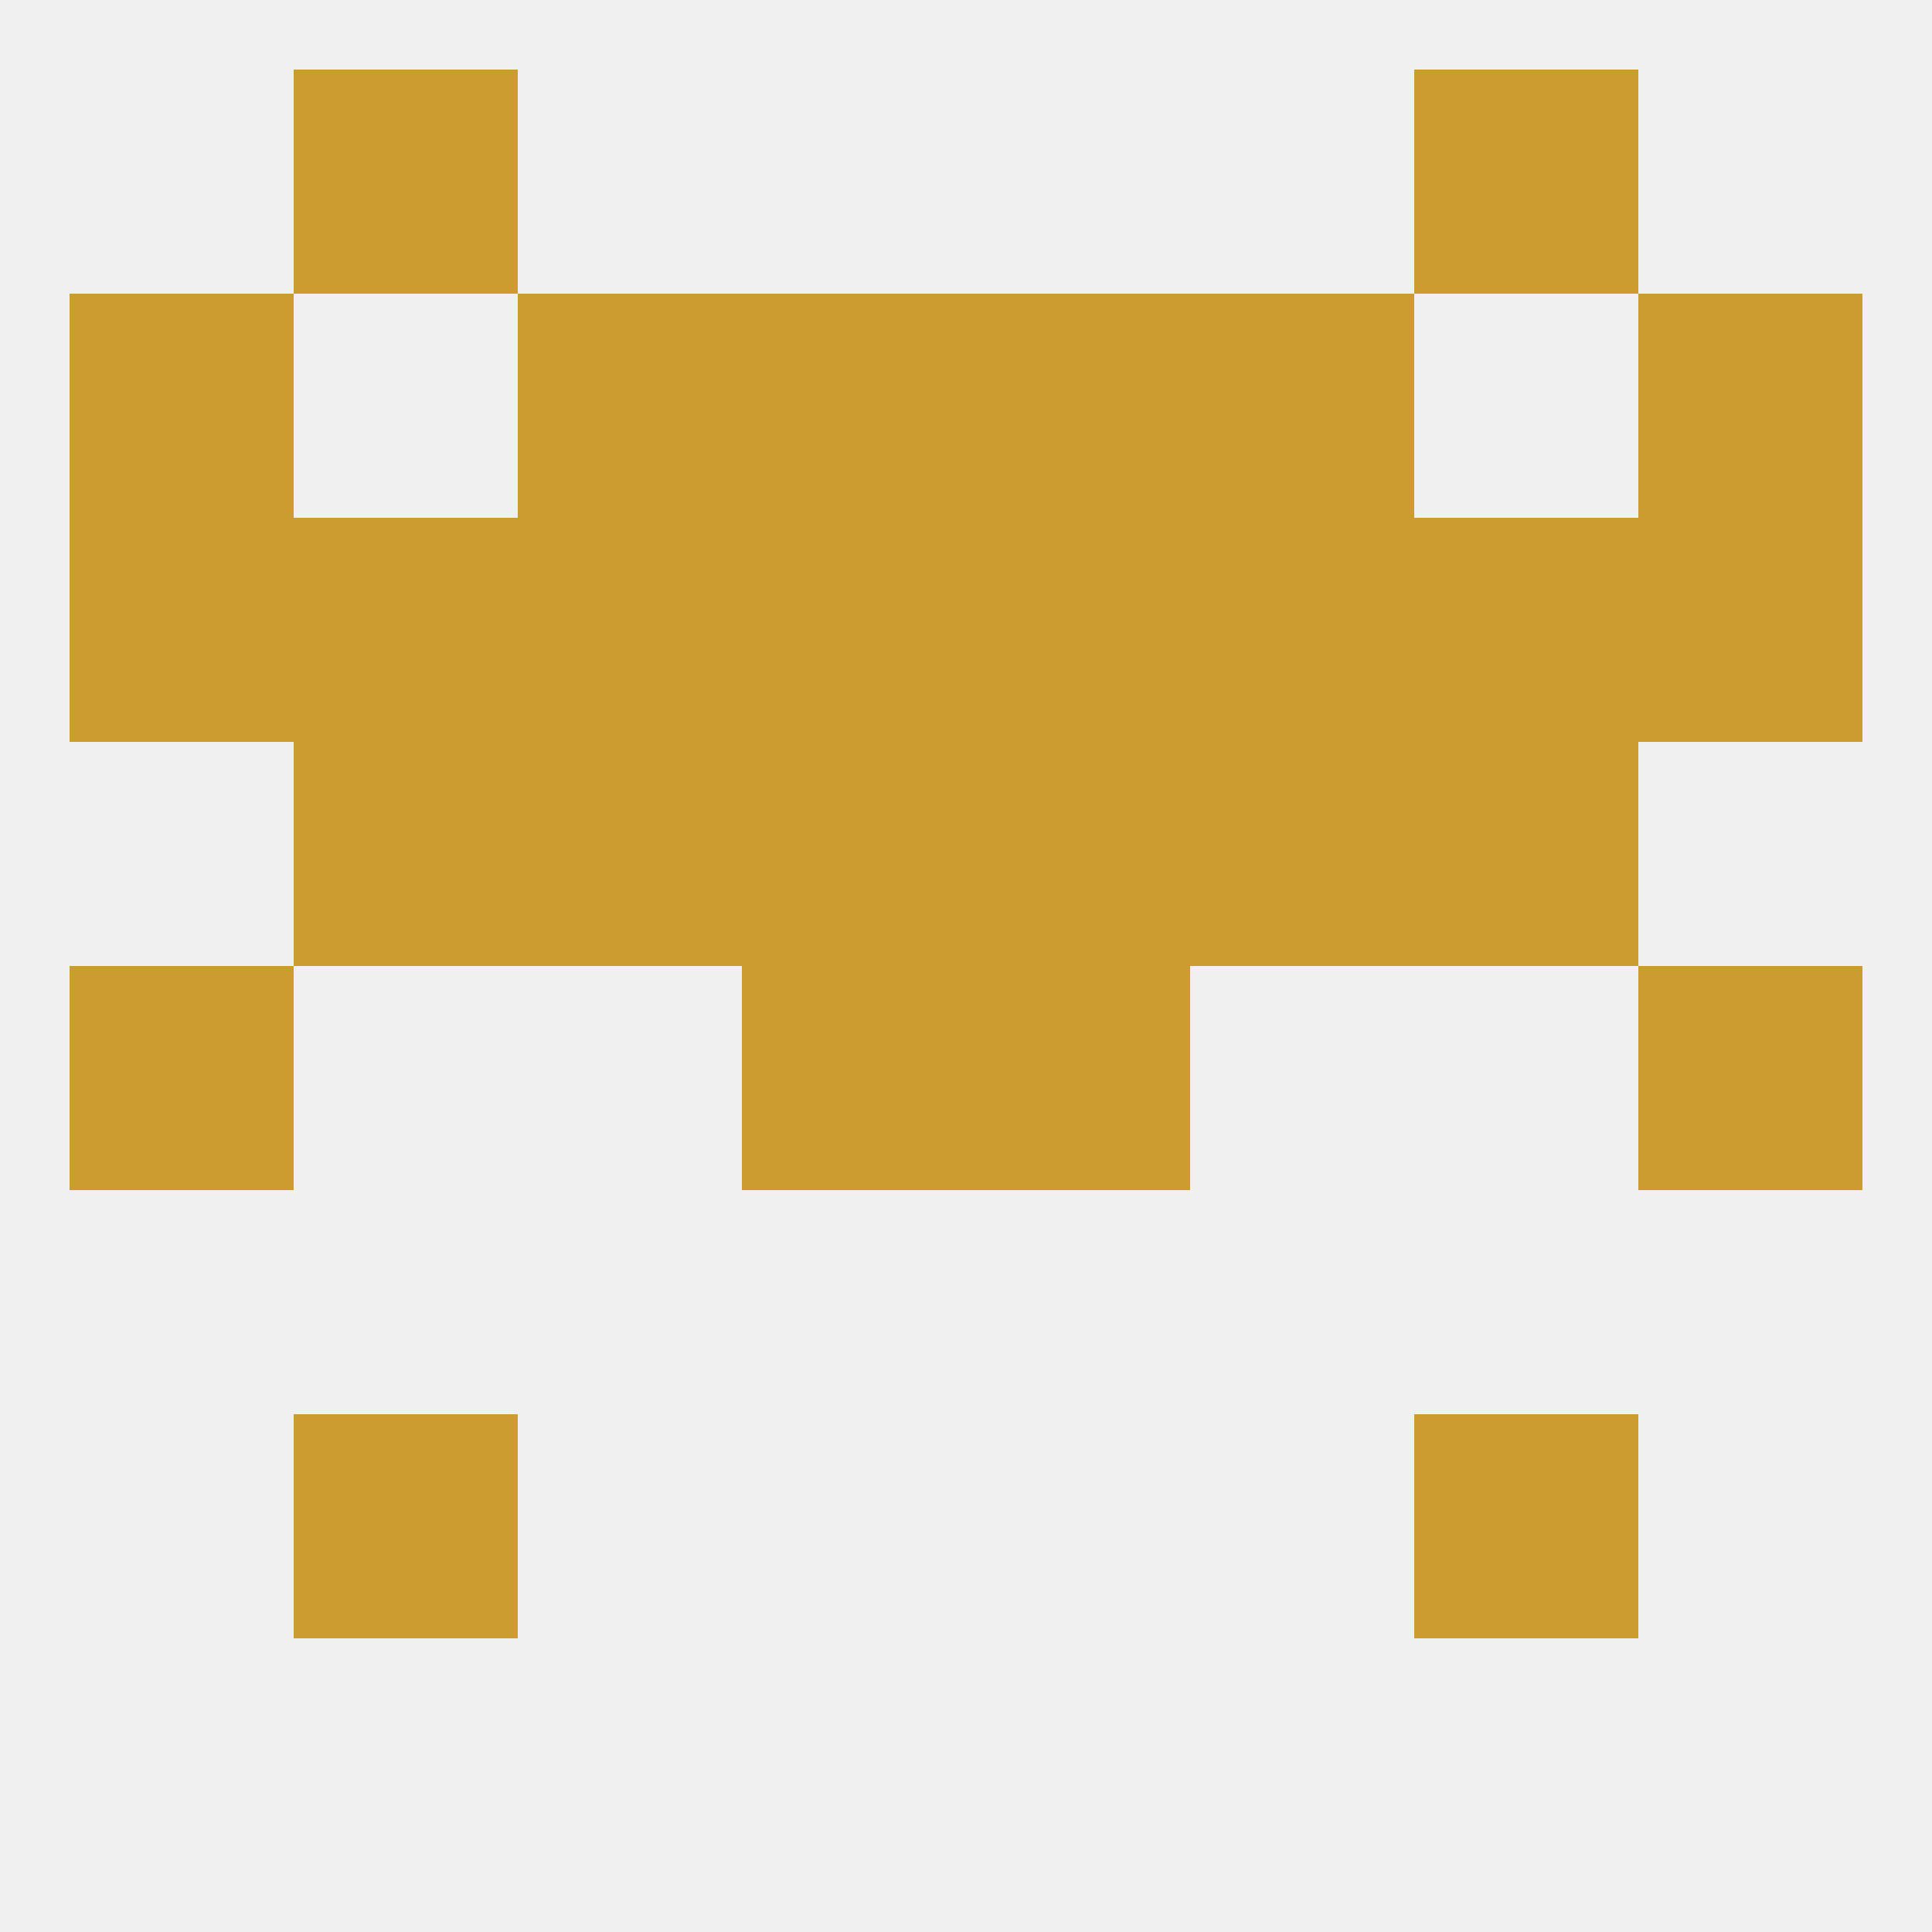 
<!--   <?xml version="1.0"?> -->
<svg version="1.1" baseprofile="full" xmlns="http://www.w3.org/2000/svg" xmlns:xlink="http://www.w3.org/1999/xlink" xmlns:ev="http://www.w3.org/2001/xml-events" width="250" height="250" viewBox="0 0 250 250" >
	<rect width="100%" height="100%" fill="rgba(240,240,240,255)"/>

	<rect x="212" y="67" width="29" height="29" fill="rgba(205,156,49,255)"/>
	<rect x="38" y="67" width="29" height="29" fill="rgba(205,156,49,255)"/>
	<rect x="183" y="67" width="29" height="29" fill="rgba(205,156,49,255)"/>
	<rect x="125" y="67" width="29" height="29" fill="rgba(205,156,49,255)"/>
	<rect x="9" y="67" width="29" height="29" fill="rgba(205,156,49,255)"/>
	<rect x="67" y="67" width="29" height="29" fill="rgba(205,156,49,255)"/>
	<rect x="154" y="67" width="29" height="29" fill="rgba(205,156,49,255)"/>
	<rect x="96" y="67" width="29" height="29" fill="rgba(205,156,49,255)"/>
	<rect x="9" y="38" width="29" height="29" fill="rgba(205,156,49,255)"/>
	<rect x="212" y="38" width="29" height="29" fill="rgba(205,156,49,255)"/>
	<rect x="67" y="38" width="29" height="29" fill="rgba(205,156,49,255)"/>
	<rect x="154" y="38" width="29" height="29" fill="rgba(205,156,49,255)"/>
	<rect x="96" y="38" width="29" height="29" fill="rgba(205,156,49,255)"/>
	<rect x="125" y="38" width="29" height="29" fill="rgba(205,156,49,255)"/>
	<rect x="38" y="9" width="29" height="29" fill="rgba(205,156,49,255)"/>
	<rect x="183" y="9" width="29" height="29" fill="rgba(205,156,49,255)"/>
	<rect x="38" y="183" width="29" height="29" fill="rgba(205,156,49,255)"/>
	<rect x="183" y="183" width="29" height="29" fill="rgba(205,156,49,255)"/>
	<rect x="212" y="125" width="29" height="29" fill="rgba(205,156,49,255)"/>
	<rect x="96" y="125" width="29" height="29" fill="rgba(205,156,49,255)"/>
	<rect x="125" y="125" width="29" height="29" fill="rgba(205,156,49,255)"/>
	<rect x="9" y="125" width="29" height="29" fill="rgba(205,156,49,255)"/>
	<rect x="38" y="96" width="29" height="29" fill="rgba(205,156,49,255)"/>
	<rect x="183" y="96" width="29" height="29" fill="rgba(205,156,49,255)"/>
	<rect x="96" y="96" width="29" height="29" fill="rgba(205,156,49,255)"/>
	<rect x="125" y="96" width="29" height="29" fill="rgba(205,156,49,255)"/>
	<rect x="67" y="96" width="29" height="29" fill="rgba(205,156,49,255)"/>
	<rect x="154" y="96" width="29" height="29" fill="rgba(205,156,49,255)"/>
</svg>